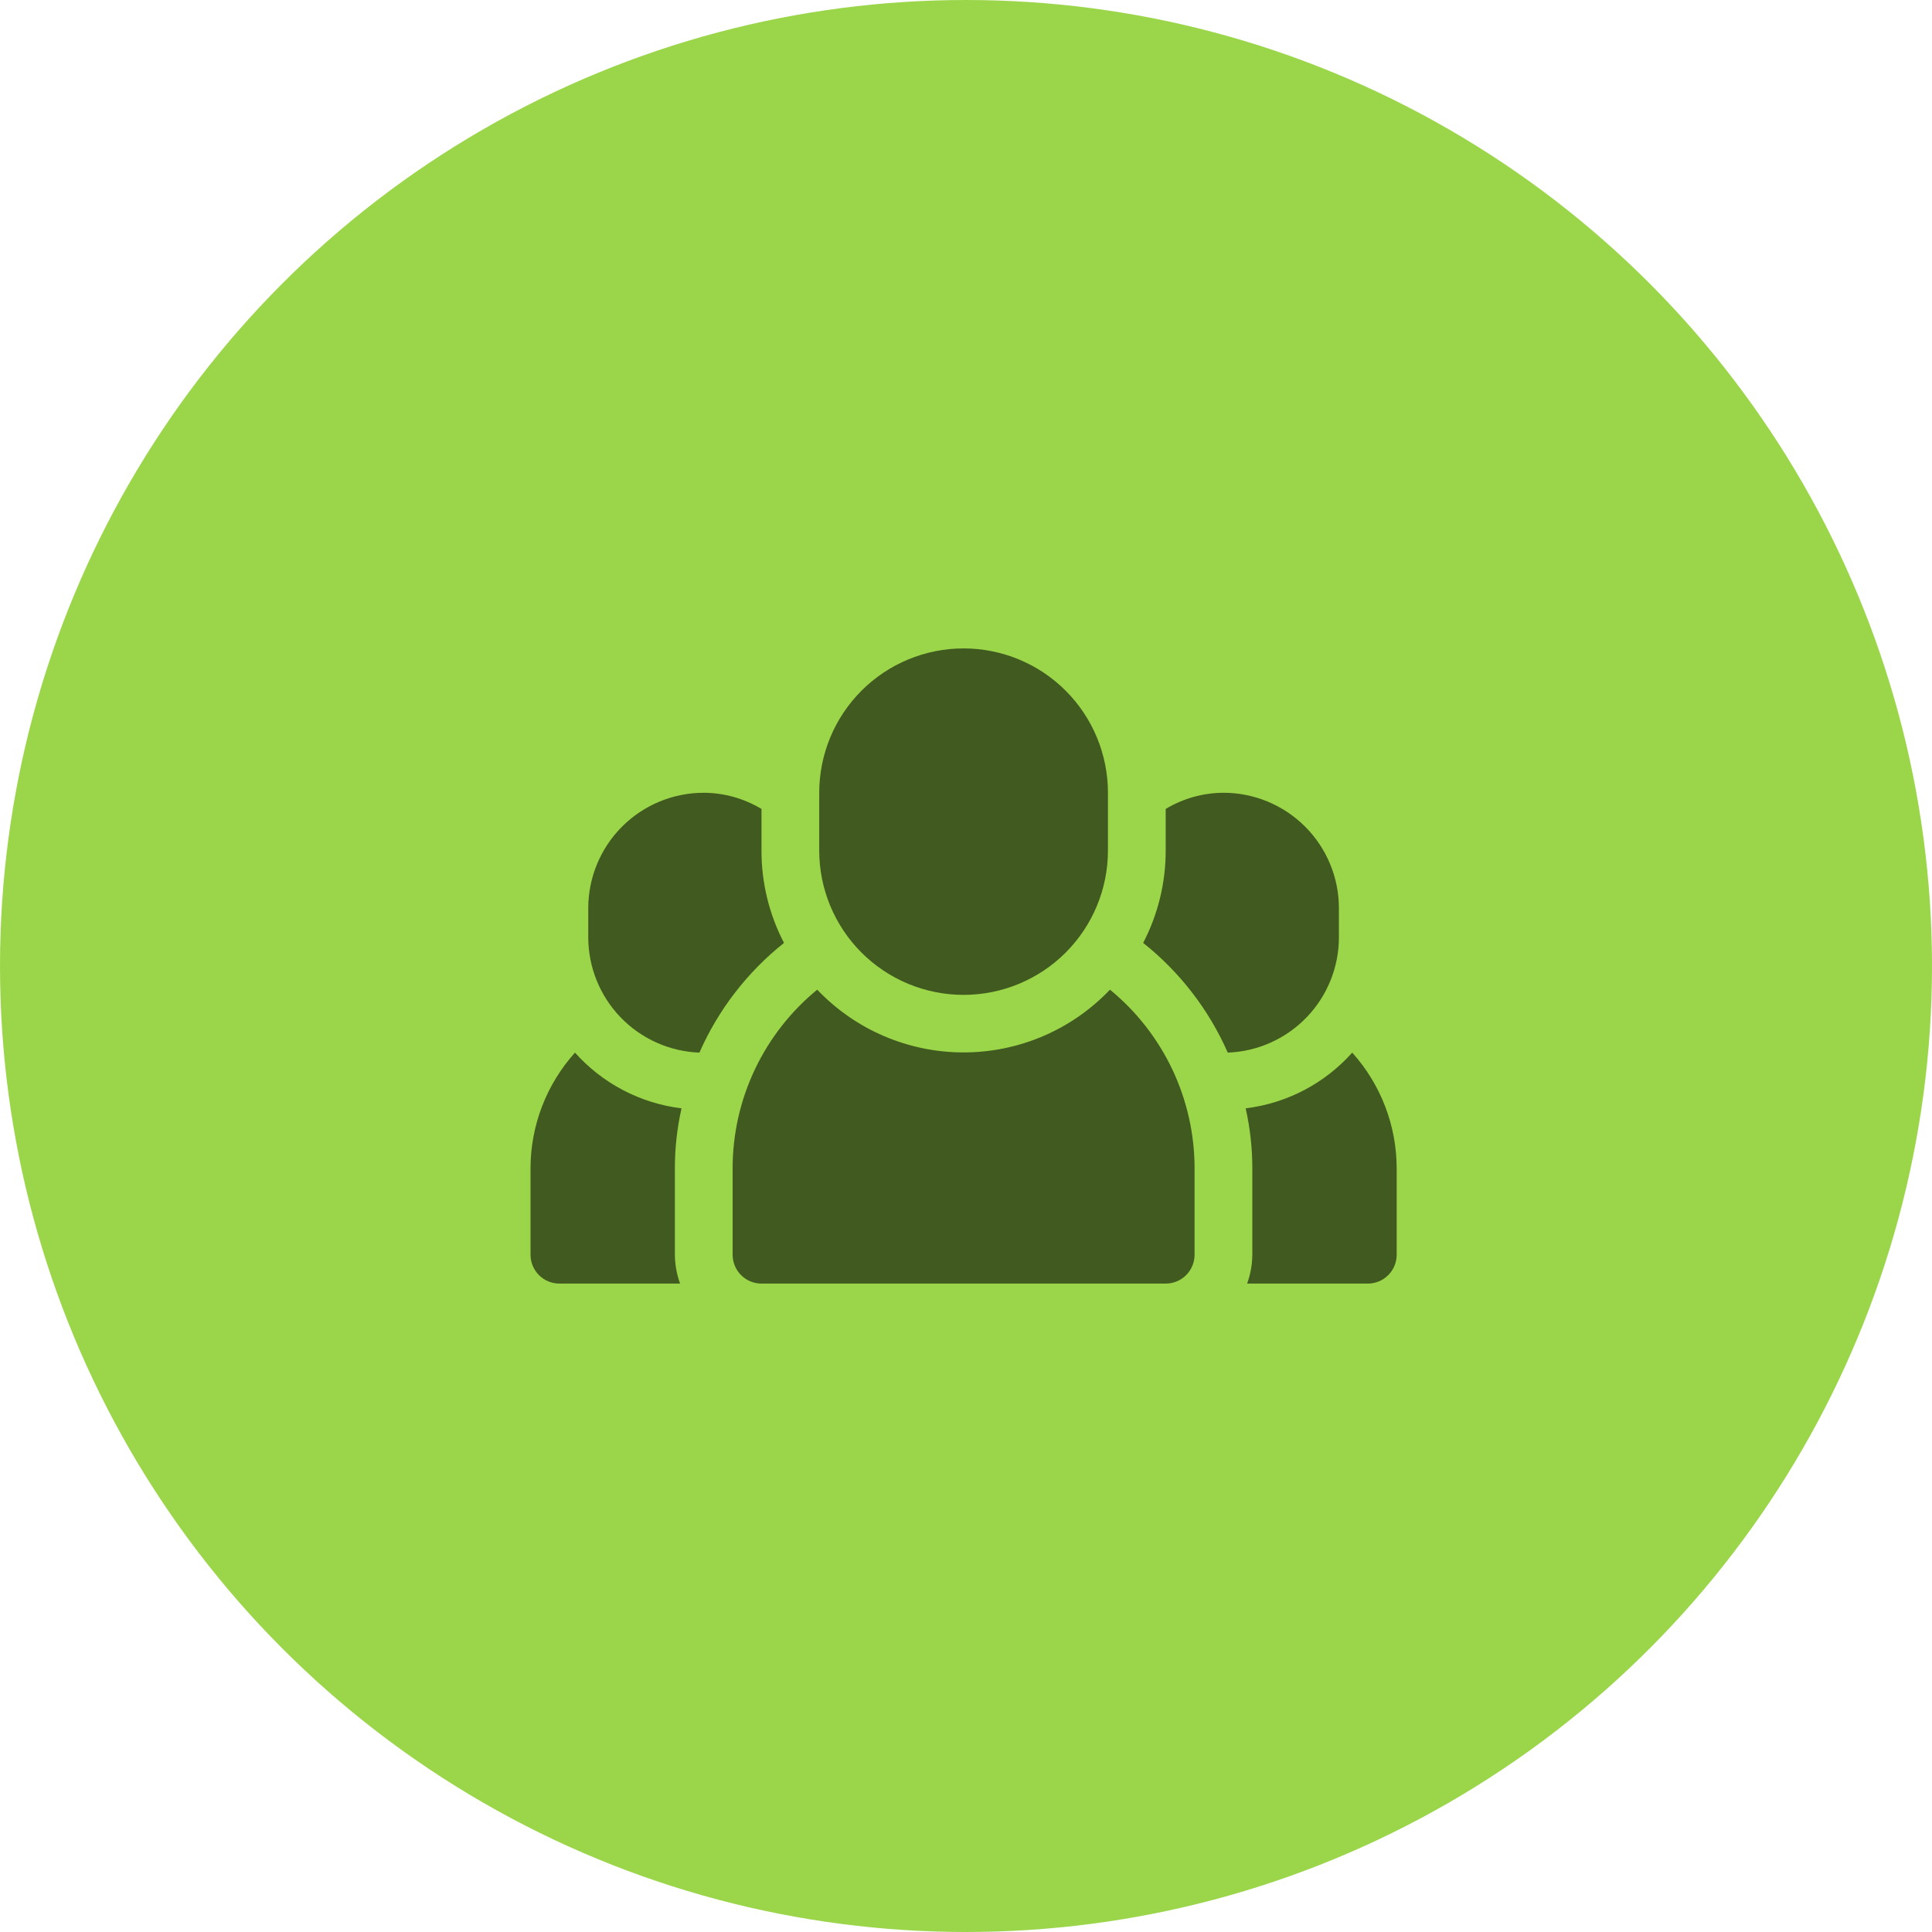 <?xml version="1.0" encoding="UTF-8"?> <svg xmlns="http://www.w3.org/2000/svg" width="146" height="146" viewBox="0 0 146 146" fill="none"><circle cx="73" cy="73" r="73" fill="#9BD64A"></circle><path d="M51.502 83.757C48.396 83.378 45.533 81.881 43.451 79.546C41.295 81.942 40.098 85.049 40.091 88.273V94.818C40.091 95.397 40.321 95.952 40.73 96.361C41.139 96.77 41.694 97 42.273 97H51.393C51.139 96.3 51.006 95.563 51 94.818V88.273C51 86.754 51.169 85.239 51.502 83.757Z" fill="#415A1F"></path><path d="M59.247 71.255C58.125 69.099 57.541 66.703 57.545 64.273V61.131C56.227 60.338 54.72 59.916 53.181 59.909C50.867 59.909 48.647 60.829 47.01 62.465C45.374 64.102 44.454 66.322 44.454 68.636V70.818C44.453 73.077 45.327 75.249 46.894 76.876C48.46 78.504 50.597 79.461 52.854 79.546C54.281 76.304 56.475 73.459 59.247 71.255Z" fill="#415A1F"></path><path d="M102.186 79.545C100.103 81.881 97.241 83.378 94.135 83.756C94.468 85.239 94.636 86.753 94.637 88.273V94.818C94.631 95.562 94.498 96.3 94.244 97H103.364C103.943 97 104.498 96.77 104.907 96.361C105.316 95.952 105.546 95.397 105.546 94.818V88.273C105.539 85.049 104.342 81.942 102.186 79.545Z" fill="#415A1F"></path><path d="M101.181 70.818V68.637C101.181 66.322 100.262 64.102 98.625 62.465C96.989 60.829 94.769 59.909 92.454 59.909C90.916 59.916 89.408 60.338 88.091 61.131V64.273C88.094 66.703 87.51 69.099 86.389 71.255C89.161 73.459 91.355 76.304 92.781 79.546C95.039 79.461 97.175 78.504 98.742 76.877C100.309 75.249 101.183 73.077 101.181 70.818Z" fill="#415A1F"></path><path d="M83.88 74.789C82.453 76.287 80.737 77.481 78.836 78.296C76.934 79.111 74.887 79.531 72.818 79.531C70.749 79.531 68.702 79.111 66.8 78.296C64.899 77.481 63.183 76.287 61.756 74.789C59.76 76.424 58.152 78.482 57.046 80.813C55.941 83.145 55.366 85.692 55.364 88.273V94.818C55.364 95.397 55.593 95.952 56.002 96.361C56.412 96.77 56.967 97 57.545 97H88.091C88.669 97 89.224 96.77 89.634 96.361C90.043 95.952 90.273 95.397 90.273 94.818V88.273C90.27 85.692 89.695 83.145 88.59 80.813C87.484 78.482 85.876 76.424 83.88 74.789Z" fill="#415A1F"></path><path d="M72.817 75.182C75.711 75.182 78.486 74.032 80.531 71.987C82.577 69.941 83.727 67.166 83.727 64.273V59.909C83.727 57.016 82.577 54.241 80.531 52.195C78.486 50.149 75.711 49 72.817 49C69.924 49 67.149 50.149 65.103 52.195C63.058 54.241 61.908 57.016 61.908 59.909V64.273C61.908 67.166 63.058 69.941 65.103 71.987C67.149 74.032 69.924 75.182 72.817 75.182Z" fill="#415A1F"></path></svg> 